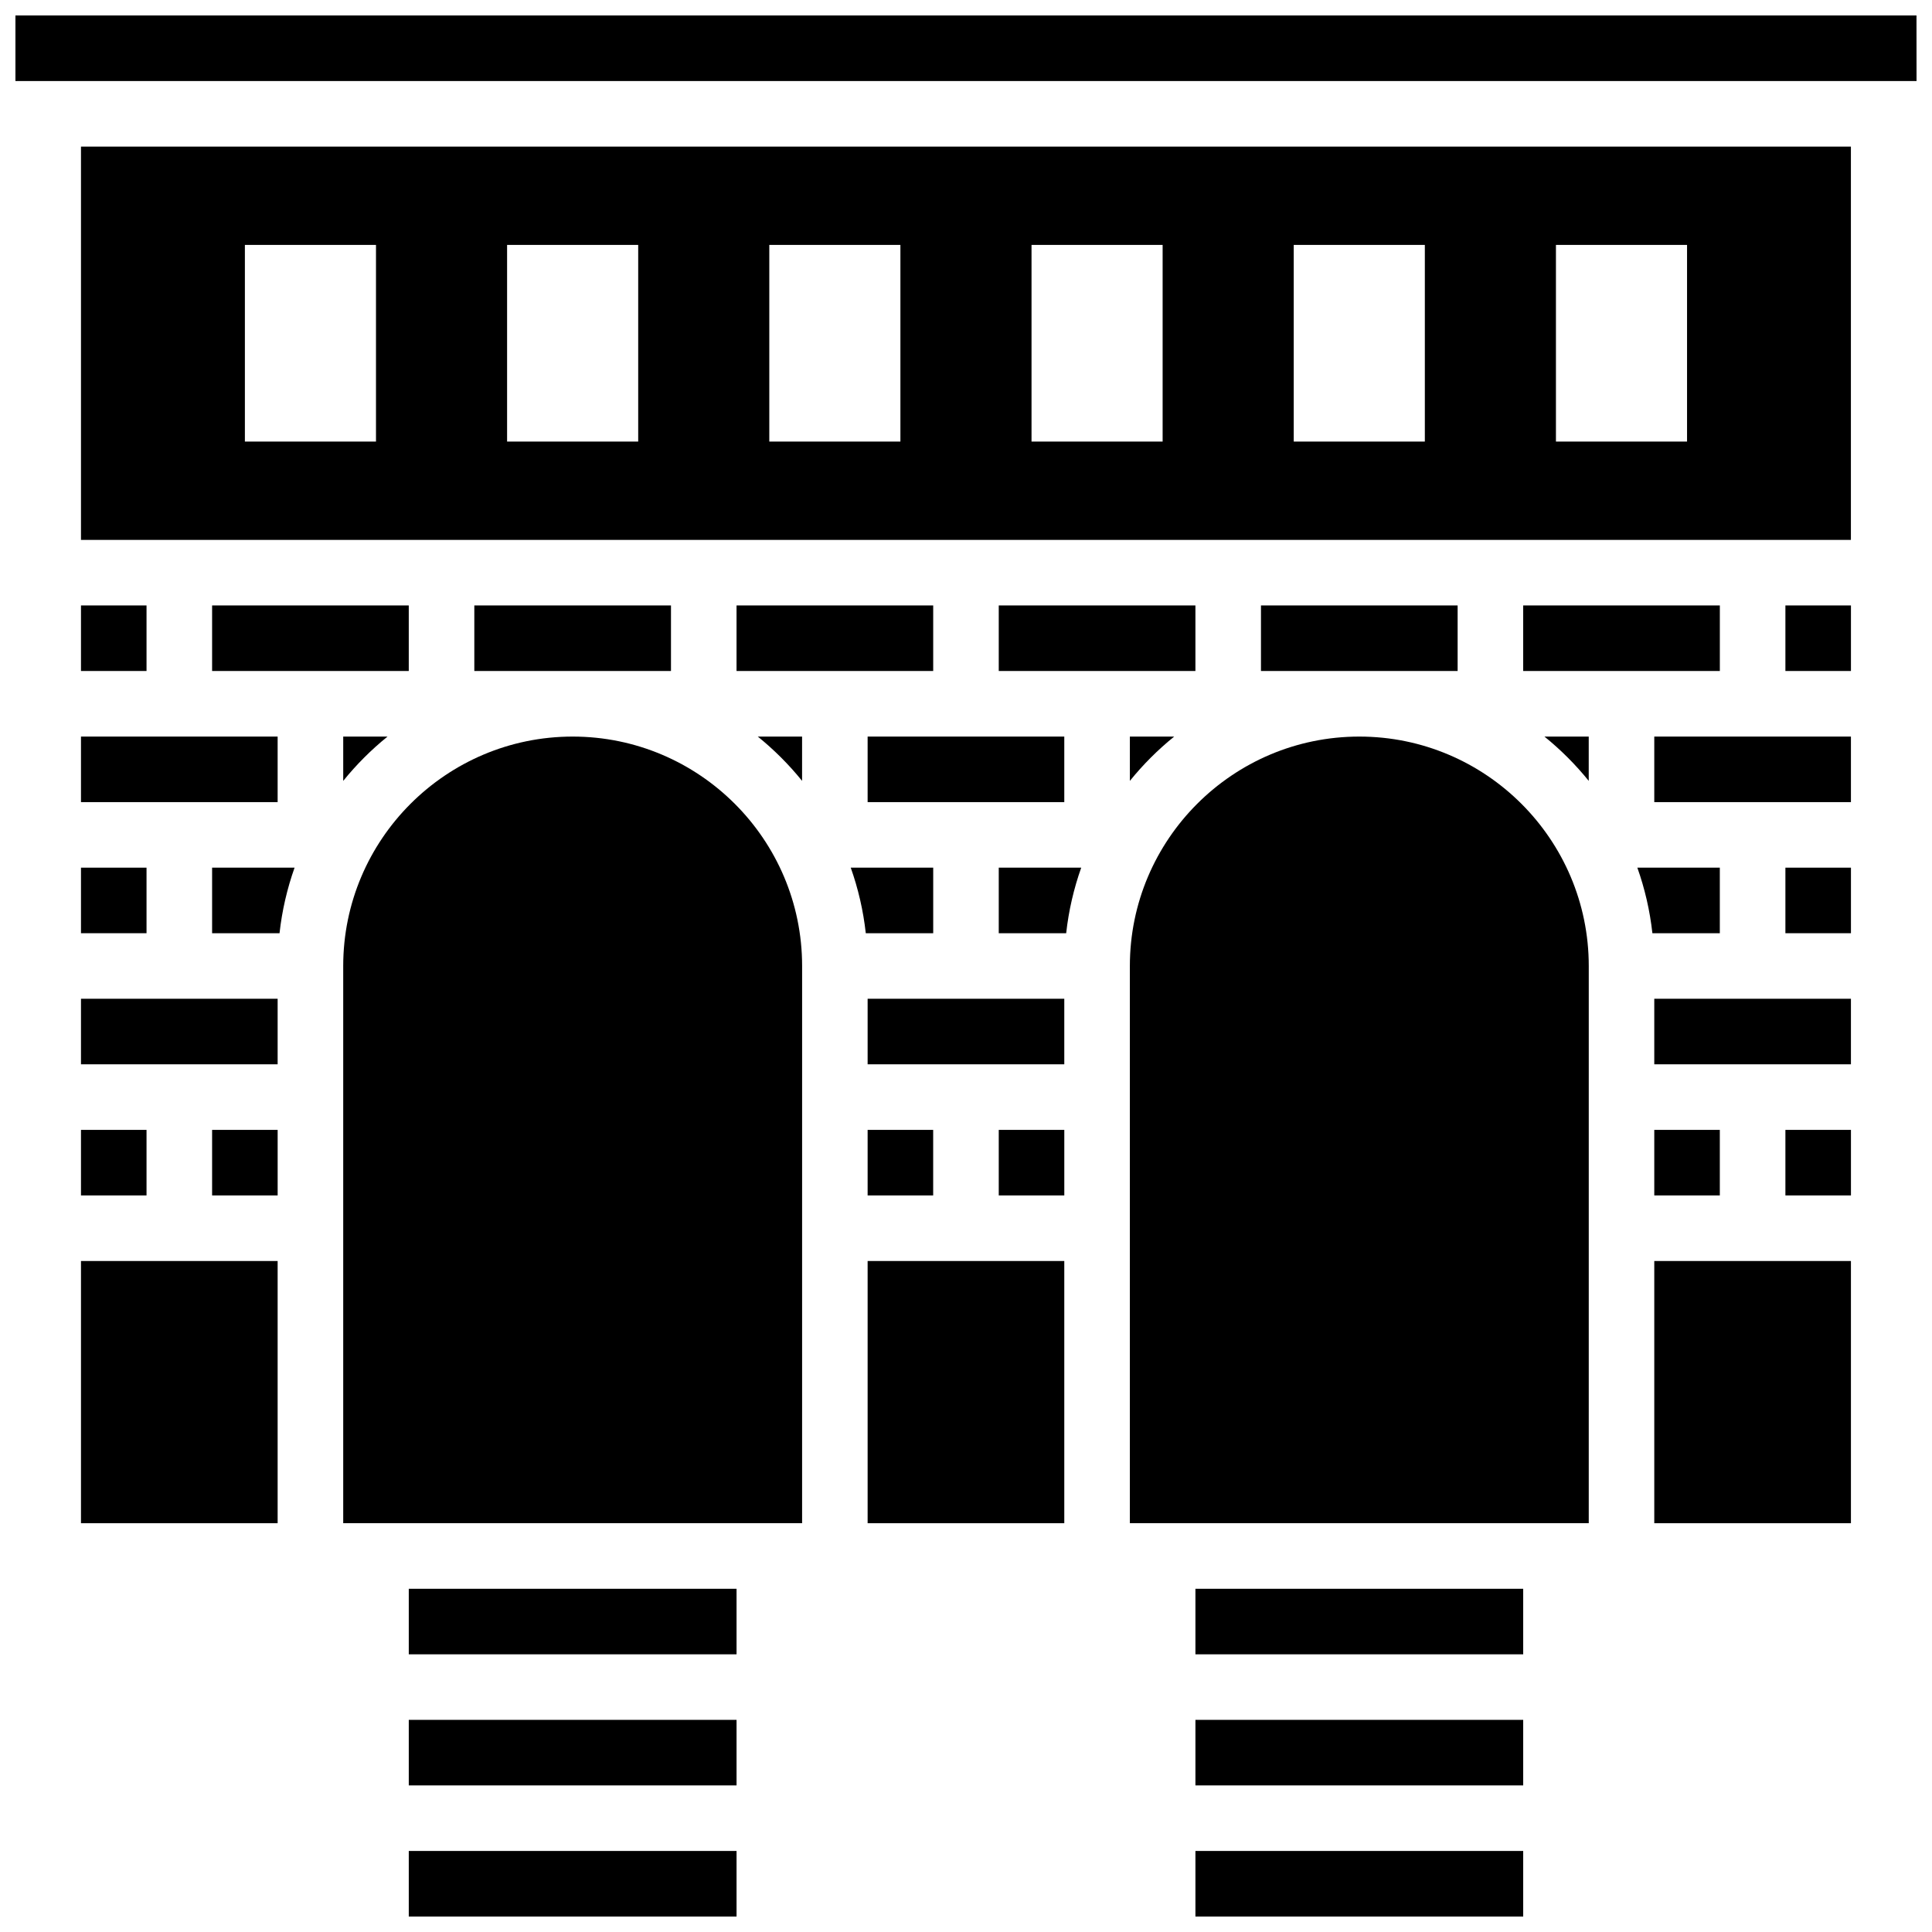 <?xml version="1.0" encoding="UTF-8"?>
<!-- Uploaded to: ICON Repo, www.iconrepo.com, Generator: ICON Repo Mixer Tools -->
<svg width="800px" height="800px" version="1.1" viewBox="144 144 512 512" xmlns="http://www.w3.org/2000/svg">
 <defs>
  <clipPath id="c">
   <path d="m252 634h88v17.902h-88z"/>
  </clipPath>
  <clipPath id="b">
   <path d="m148.09 148.09h503.81v17.906h-503.81z"/>
  </clipPath>
  <clipPath id="a">
   <path d="m460 634h88v17.902h-88z"/>
  </clipPath>
 </defs>
 <path d="m408.68 304.45h52.117v17.371h-52.117z"/>
 <path d="m455.17 339.2h-11.742v11.742c3.488-4.316 7.426-8.254 11.742-11.742z"/>
 <path d="m295.76 339.2c-33.527 0-60.805 27.277-60.805 60.805v147.66h121.61l0.004-147.66c0-33.527-27.277-60.805-60.805-60.805z"/>
 <path d="m373.93 339.2h52.117v17.371h-52.117z"/>
 <path d="m373.93 408.68h52.117v17.371h-52.117z"/>
 <path d="m252.33 565.04h86.863v17.371h-86.863z"/>
 <path d="m373.93 478.18h52.117v69.488h-52.117z"/>
 <path d="m373.93 443.43h17.371v17.371h-17.371z"/>
 <path d="m339.19 304.45h52.117v17.371h-52.117z"/>
 <path d="m356.56 350.94v-11.742h-11.742c4.316 3.488 8.254 7.426 11.742 11.742z"/>
 <path d="m391.31 373.94h-21.855c1.965 5.535 3.32 11.348 3.988 17.371h17.867z"/>
 <path d="m269.7 304.45h52.117v17.371h-52.117z"/>
 <path d="m165.46 408.68h52.117v17.371h-52.117z"/>
 <path d="m200.21 443.43h17.371v17.371h-17.371z"/>
 <path d="m165.46 304.45h17.371v17.371h-17.371z"/>
 <path d="m252.33 599.78h86.863v17.371h-86.863z"/>
 <path d="m165.46 478.18h52.117v69.488h-52.117z"/>
 <path d="m165.46 443.43h17.371v17.371h-17.371z"/>
 <path d="m165.46 339.2h52.117v17.371h-52.117z"/>
 <g clip-path="url(#c)">
  <path d="m252.33 634.53h86.863v17.371h-86.863z"/>
 </g>
 <path d="m200.21 391.31h17.867c0.668-6.023 2.027-11.84 3.988-17.371h-21.855z"/>
 <path d="m165.46 373.94h17.371v17.371h-17.371z"/>
 <path d="m200.21 304.45h52.117v17.371h-52.117z"/>
 <path d="m246.7 339.2h-11.742v11.742c3.488-4.316 7.426-8.254 11.742-11.742z"/>
 <path d="m408.68 443.43h17.371v17.371h-17.371z"/>
 <path d="m582.4 443.43h17.371v17.371h-17.371z"/>
 <path d="m617.15 373.94h17.371v17.371h-17.371z"/>
 <path d="m617.15 443.43h17.371v17.371h-17.371z"/>
 <path d="m582.4 478.18h52.117v69.488h-52.117z"/>
 <path d="m582.4 408.68h52.117v17.371h-52.117z"/>
 <path d="m165.46 287.08h469.05v-104.23h-469.05zm390.88-78.176h34.746v52.117h-34.746zm-69.488 0h34.746v52.117h-34.746zm-69.488 0h34.746v52.117h-34.746zm-69.492 0h34.746v52.117h-34.746zm-69.488 0h34.746v52.117h-34.746zm-69.488 0h34.746v52.117h-34.746z"/>
 <g clip-path="url(#b)">
  <path d="m651.89 148.1h-503.8v17.371h503.8 0.012z"/>
 </g>
 <path d="m582.4 339.2h52.117v17.371h-52.117z"/>
 <path d="m617.15 304.45h17.371v17.371h-17.371z"/>
 <g clip-path="url(#a)">
  <path d="m460.8 634.53h86.863v17.371h-86.863z"/>
 </g>
 <path d="m460.8 599.78h86.863v17.371h-86.863z"/>
 <path d="m460.8 565.04h86.863v17.371h-86.863z"/>
 <path d="m408.68 391.31h17.867c0.668-6.023 2.027-11.84 3.988-17.371h-21.855z"/>
 <path d="m504.23 339.2c-33.527 0-60.805 27.277-60.805 60.805v147.66h121.61l0.004-147.66c0-33.527-27.277-60.805-60.805-60.805z"/>
 <path d="m478.17 304.45h52.117v17.371h-52.117z"/>
 <path d="m547.66 304.45h52.117v17.371h-52.117z"/>
 <path d="m565.03 350.94v-11.742h-11.742c4.316 3.488 8.25 7.426 11.742 11.742z"/>
 <path d="m599.77 373.94h-21.855c1.965 5.535 3.32 11.348 3.988 17.371h17.867z"/>
</svg>